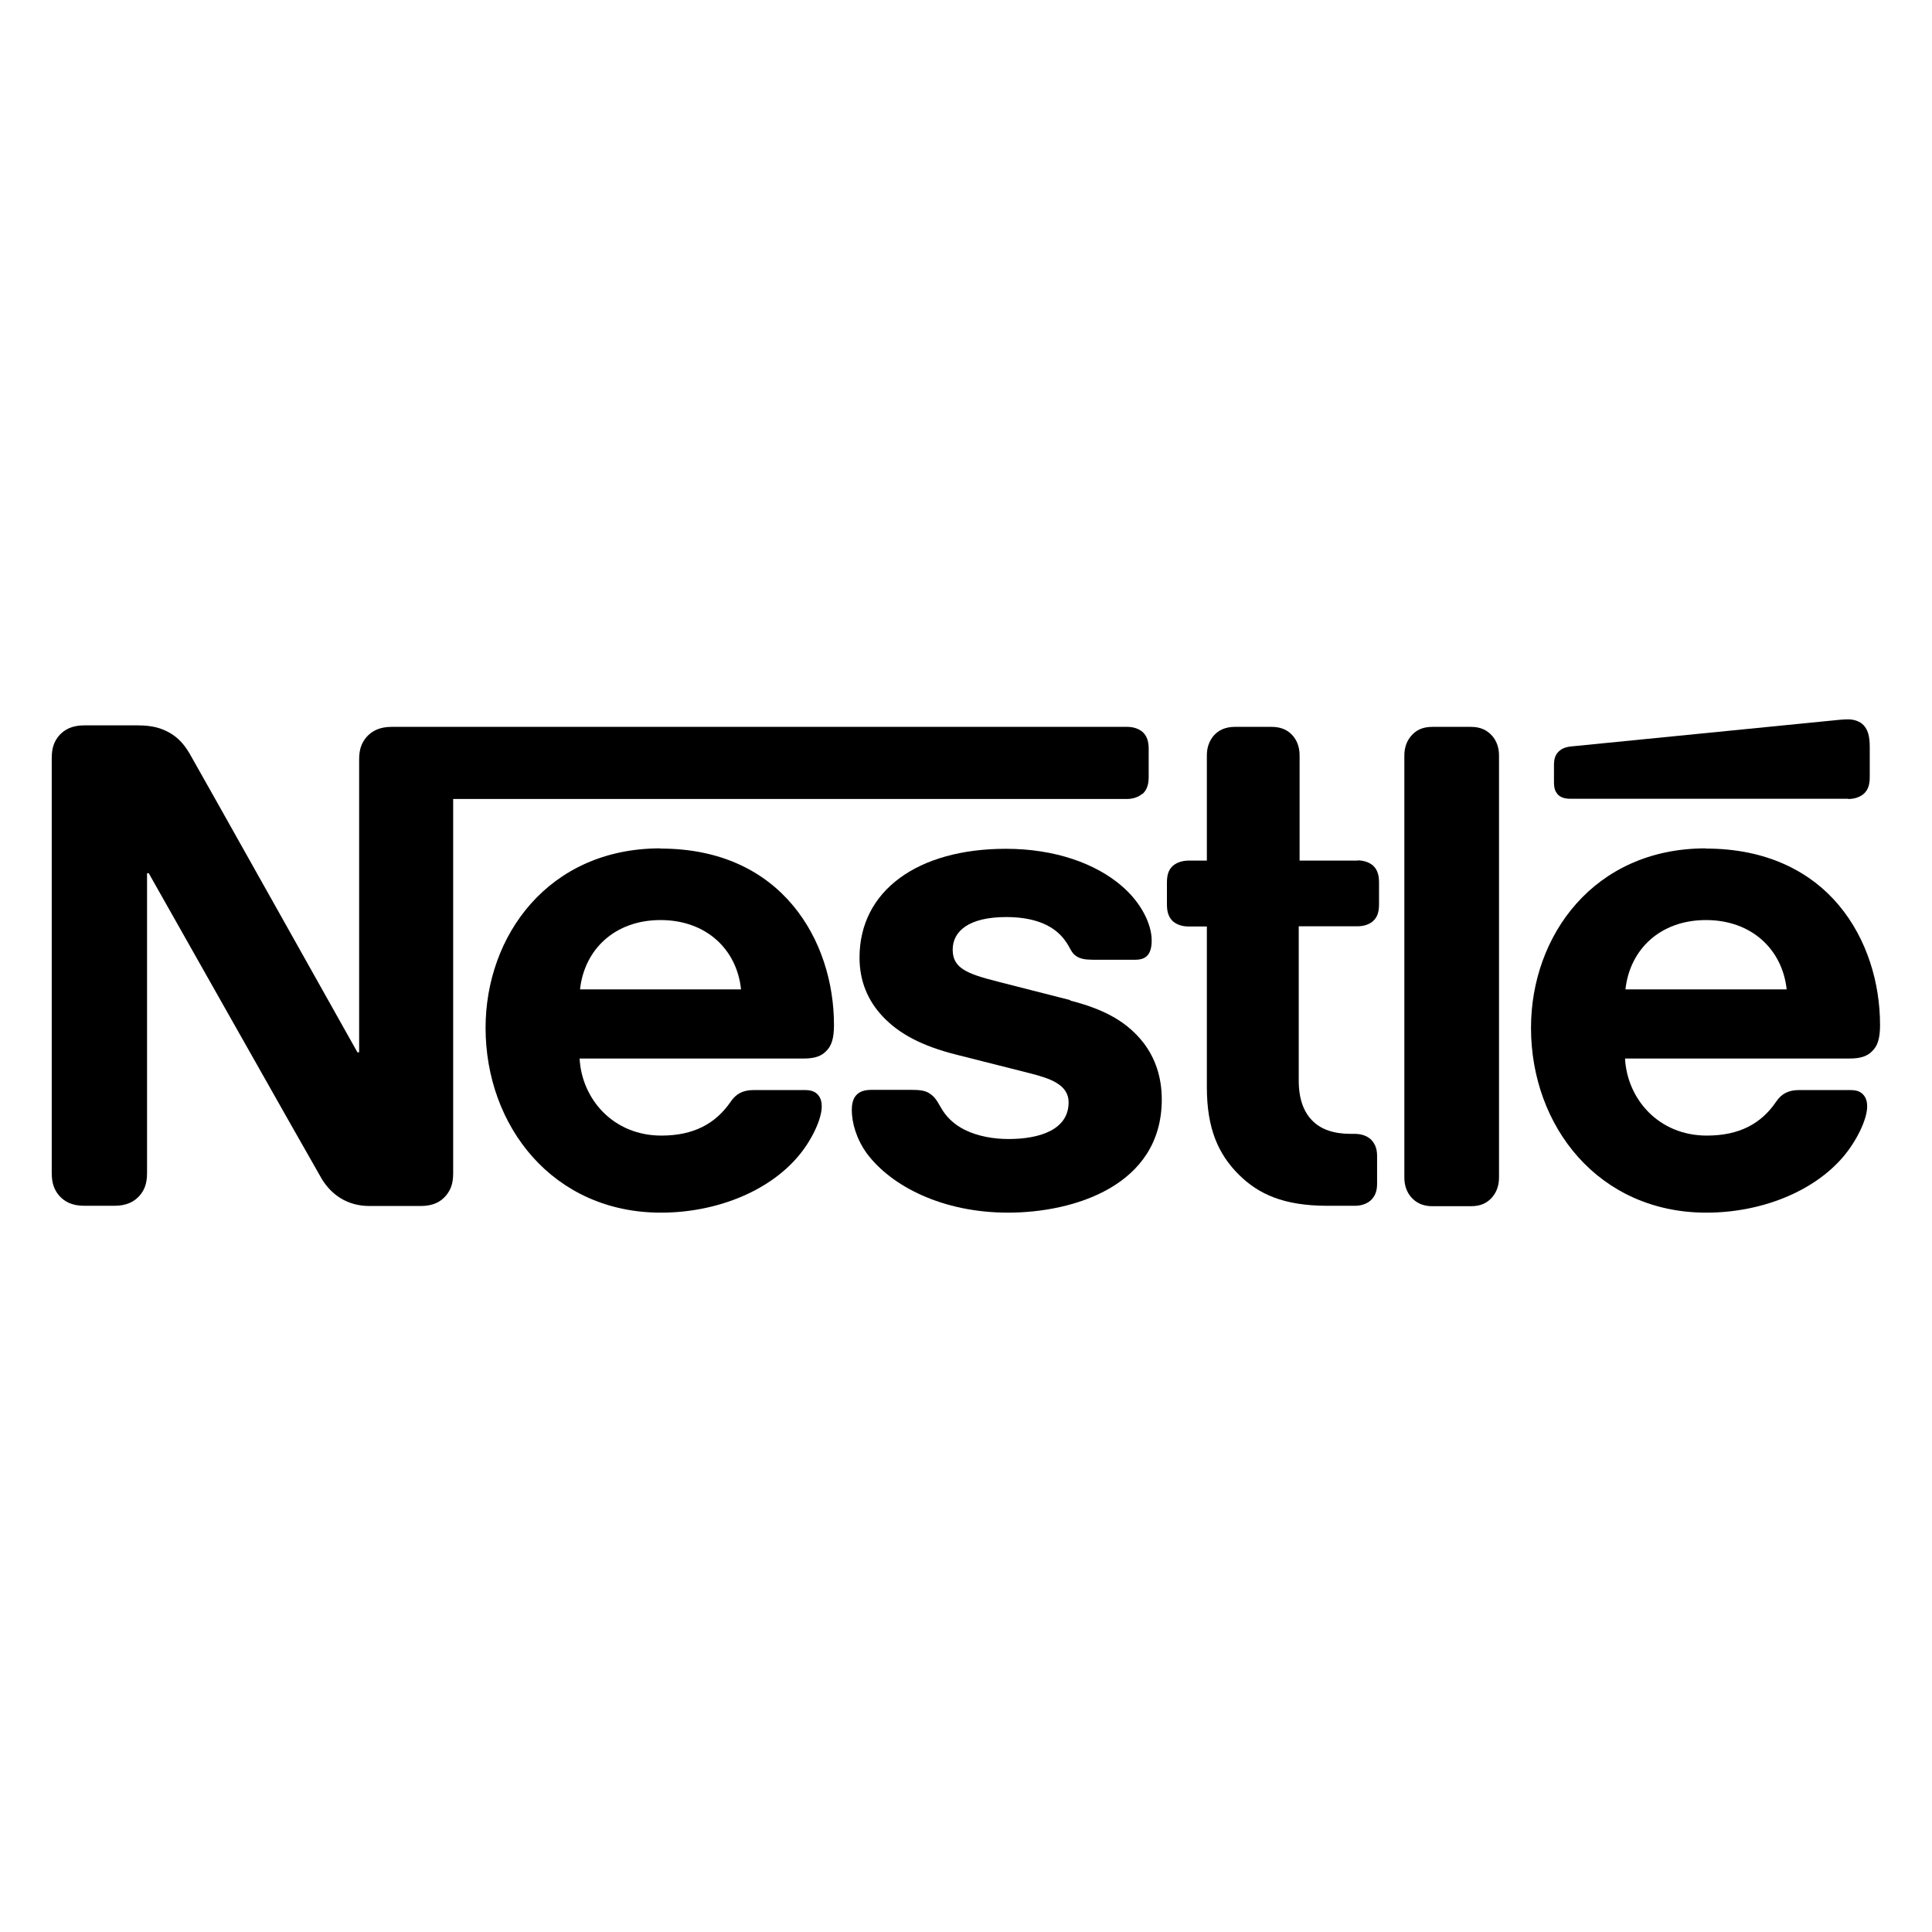 <?xml version="1.0" encoding="UTF-8"?>
<svg id="Layer_1" data-name="Layer 1" xmlns="http://www.w3.org/2000/svg" width="90" height="90" viewBox="0 0 90 90">
  <defs>
    <style>
      .cls-1 {
        fill: #000;
        stroke-width: 0px;
      }
    </style>
  </defs>
  <g id="Visual">
    <g>
      <path class="cls-1" d="M68.52,33.86h-1.79c-.47,0-.78.16-1.01.44-.18.22-.3.51-.3.9v19.65c0,.39.12.68.3.9.23.27.54.44,1.01.44h1.79c.47,0,.78-.16,1.01-.44.18-.22.3-.51.3-.9v-19.65c0-.39-.12-.68-.3-.9-.23-.27-.54-.44-1.01-.44Z"/>
      <path class="cls-1" d="M79.46,39.52c-5.21,0-8.14,4.07-8.14,8.36,0,4.58,3.14,8.61,8.17,8.61,2.51,0,4.97-.95,6.38-2.61.61-.72,1.11-1.73,1.11-2.34,0-.21-.05-.39-.16-.52-.12-.15-.3-.24-.61-.24h-2.42c-.48,0-.81.18-1.05.54-.7,1.03-1.72,1.58-3.23,1.58-2.25,0-3.71-1.71-3.81-3.59h10.48c.46,0,.8-.1,1.02-.33.26-.24.38-.59.38-1.23,0-1.97-.61-4.01-1.91-5.57-1.32-1.58-3.37-2.65-6.2-2.65ZM75.72,46.09c.2-1.85,1.61-3.23,3.75-3.23s3.56,1.38,3.76,3.23h-7.51Z"/>
      <path class="cls-1" d="M49.86,46.59l-3.41-.87c-1.41-.36-2.07-.62-2.07-1.48s.75-1.52,2.49-1.52c1.02,0,1.95.23,2.55.86.49.52.4.8.8,1.01.24.12.51.12.93.12h1.7c.27,0,.47-.05.61-.21.12-.14.19-.35.19-.69,0-.78-.51-1.79-1.41-2.55-1.2-1.03-3.09-1.72-5.38-1.72-4.11,0-6.82,1.95-6.82,5.07,0,1.11.4,2.01,1.06,2.72.77.83,1.86,1.4,3.45,1.8l3.44.87c.94.24,1.79.53,1.79,1.35,0,1.28-1.35,1.71-2.8,1.71-.7,0-1.44-.13-2.04-.43-.42-.21-.78-.51-1.04-.92-.22-.35-.3-.6-.64-.8-.21-.12-.47-.14-.81-.14h-1.86c-.4,0-.6.12-.73.28s-.18.4-.18.65c0,.6.21,1.35.7,2.03,1.14,1.53,3.53,2.76,6.58,2.76s7.16-1.25,7.16-5.27c0-1.04-.3-1.92-.85-2.64-.71-.91-1.71-1.54-3.42-1.97Z"/>
      <path class="cls-1" d="M63.26,40.09h-2.72v-4.9c0-.39-.12-.68-.3-.9-.23-.27-.54-.43-1.01-.43h-1.7c-.46,0-.78.16-1.01.43-.18.23-.3.51-.3.9v4.9h-.84c-.31,0-.56.09-.74.24-.2.18-.28.42-.28.78v1.03c0,.36.09.6.28.78.18.15.42.24.74.24h.84v7.49c0,1.92.53,3.12,1.5,4.08.9.89,2.07,1.44,4.11,1.44h1.28c.31,0,.55-.09.73-.24.2-.18.31-.42.31-.78v-1.31c0-.36-.12-.6-.31-.78-.18-.15-.42-.24-.73-.24h-.18c-.81,0-1.37-.21-1.75-.57-.45-.42-.68-1.06-.68-1.91v-7.19h2.73c.31,0,.56-.09.73-.24.2-.18.28-.42.28-.78v-1.03c0-.36-.09-.6-.28-.78-.18-.15-.42-.24-.73-.24Z"/>
      <path class="cls-1" d="M86.09,37.22c.31,0,.55-.09.73-.24.2-.18.28-.42.28-.78v-1.4c0-.54-.1-.81-.28-1.01-.16-.18-.44-.28-.73-.28-.24,0-.48.03-.89.07l-11.99,1.19c-.34.03-.51.14-.63.27-.14.15-.19.34-.19.61v.78c0,.3.06.43.16.56.13.15.33.22.6.22h12.93Z"/>
      <path class="cls-1" d="M53.23,36.98c.19-.18.28-.42.28-.78v-1.32c0-.36-.09-.6-.28-.78-.18-.15-.42-.24-.73-.24H18.25c-.57,0-.93.19-1.19.49-.21.26-.33.54-.33,1.03v13.64h-.08s-7.46-13.3-7.82-13.92c-.26-.44-.54-.74-.92-.96-.38-.21-.77-.35-1.52-.35h-2.46c-.57,0-.93.19-1.19.49-.21.26-.33.54-.33,1.04v19.32c0,.49.12.78.33,1.04.26.3.61.49,1.19.49h1.4c.57,0,.93-.19,1.19-.49.21-.26.33-.54.33-1.04v-13.96h.08s7.75,13.72,8.06,14.24c.44.72,1.17,1.26,2.22,1.26h2.39c.57,0,.93-.19,1.18-.49.21-.26.33-.54.33-1.04v-17.43h31.37c.31,0,.55-.09.73-.24Z"/>
      <path class="cls-1" d="M30.76,39.52c-5.21,0-8.14,4.07-8.14,8.36,0,4.58,3.14,8.61,8.17,8.61,2.51,0,4.97-.95,6.38-2.61.62-.72,1.11-1.73,1.11-2.34,0-.21-.05-.39-.16-.52-.12-.15-.3-.24-.61-.24h-2.42c-.48,0-.81.18-1.05.54-.71,1.03-1.73,1.58-3.23,1.58-2.25,0-3.71-1.71-3.81-3.59h10.45c.47,0,.8-.1,1.02-.33.26-.24.38-.59.38-1.23,0-1.97-.61-4.01-1.91-5.57-1.32-1.58-3.34-2.65-6.17-2.65ZM27.02,46.09c.2-1.85,1.61-3.23,3.75-3.23s3.56,1.38,3.75,3.23h-7.51Z"/>
    </g>
  </g>
</svg>